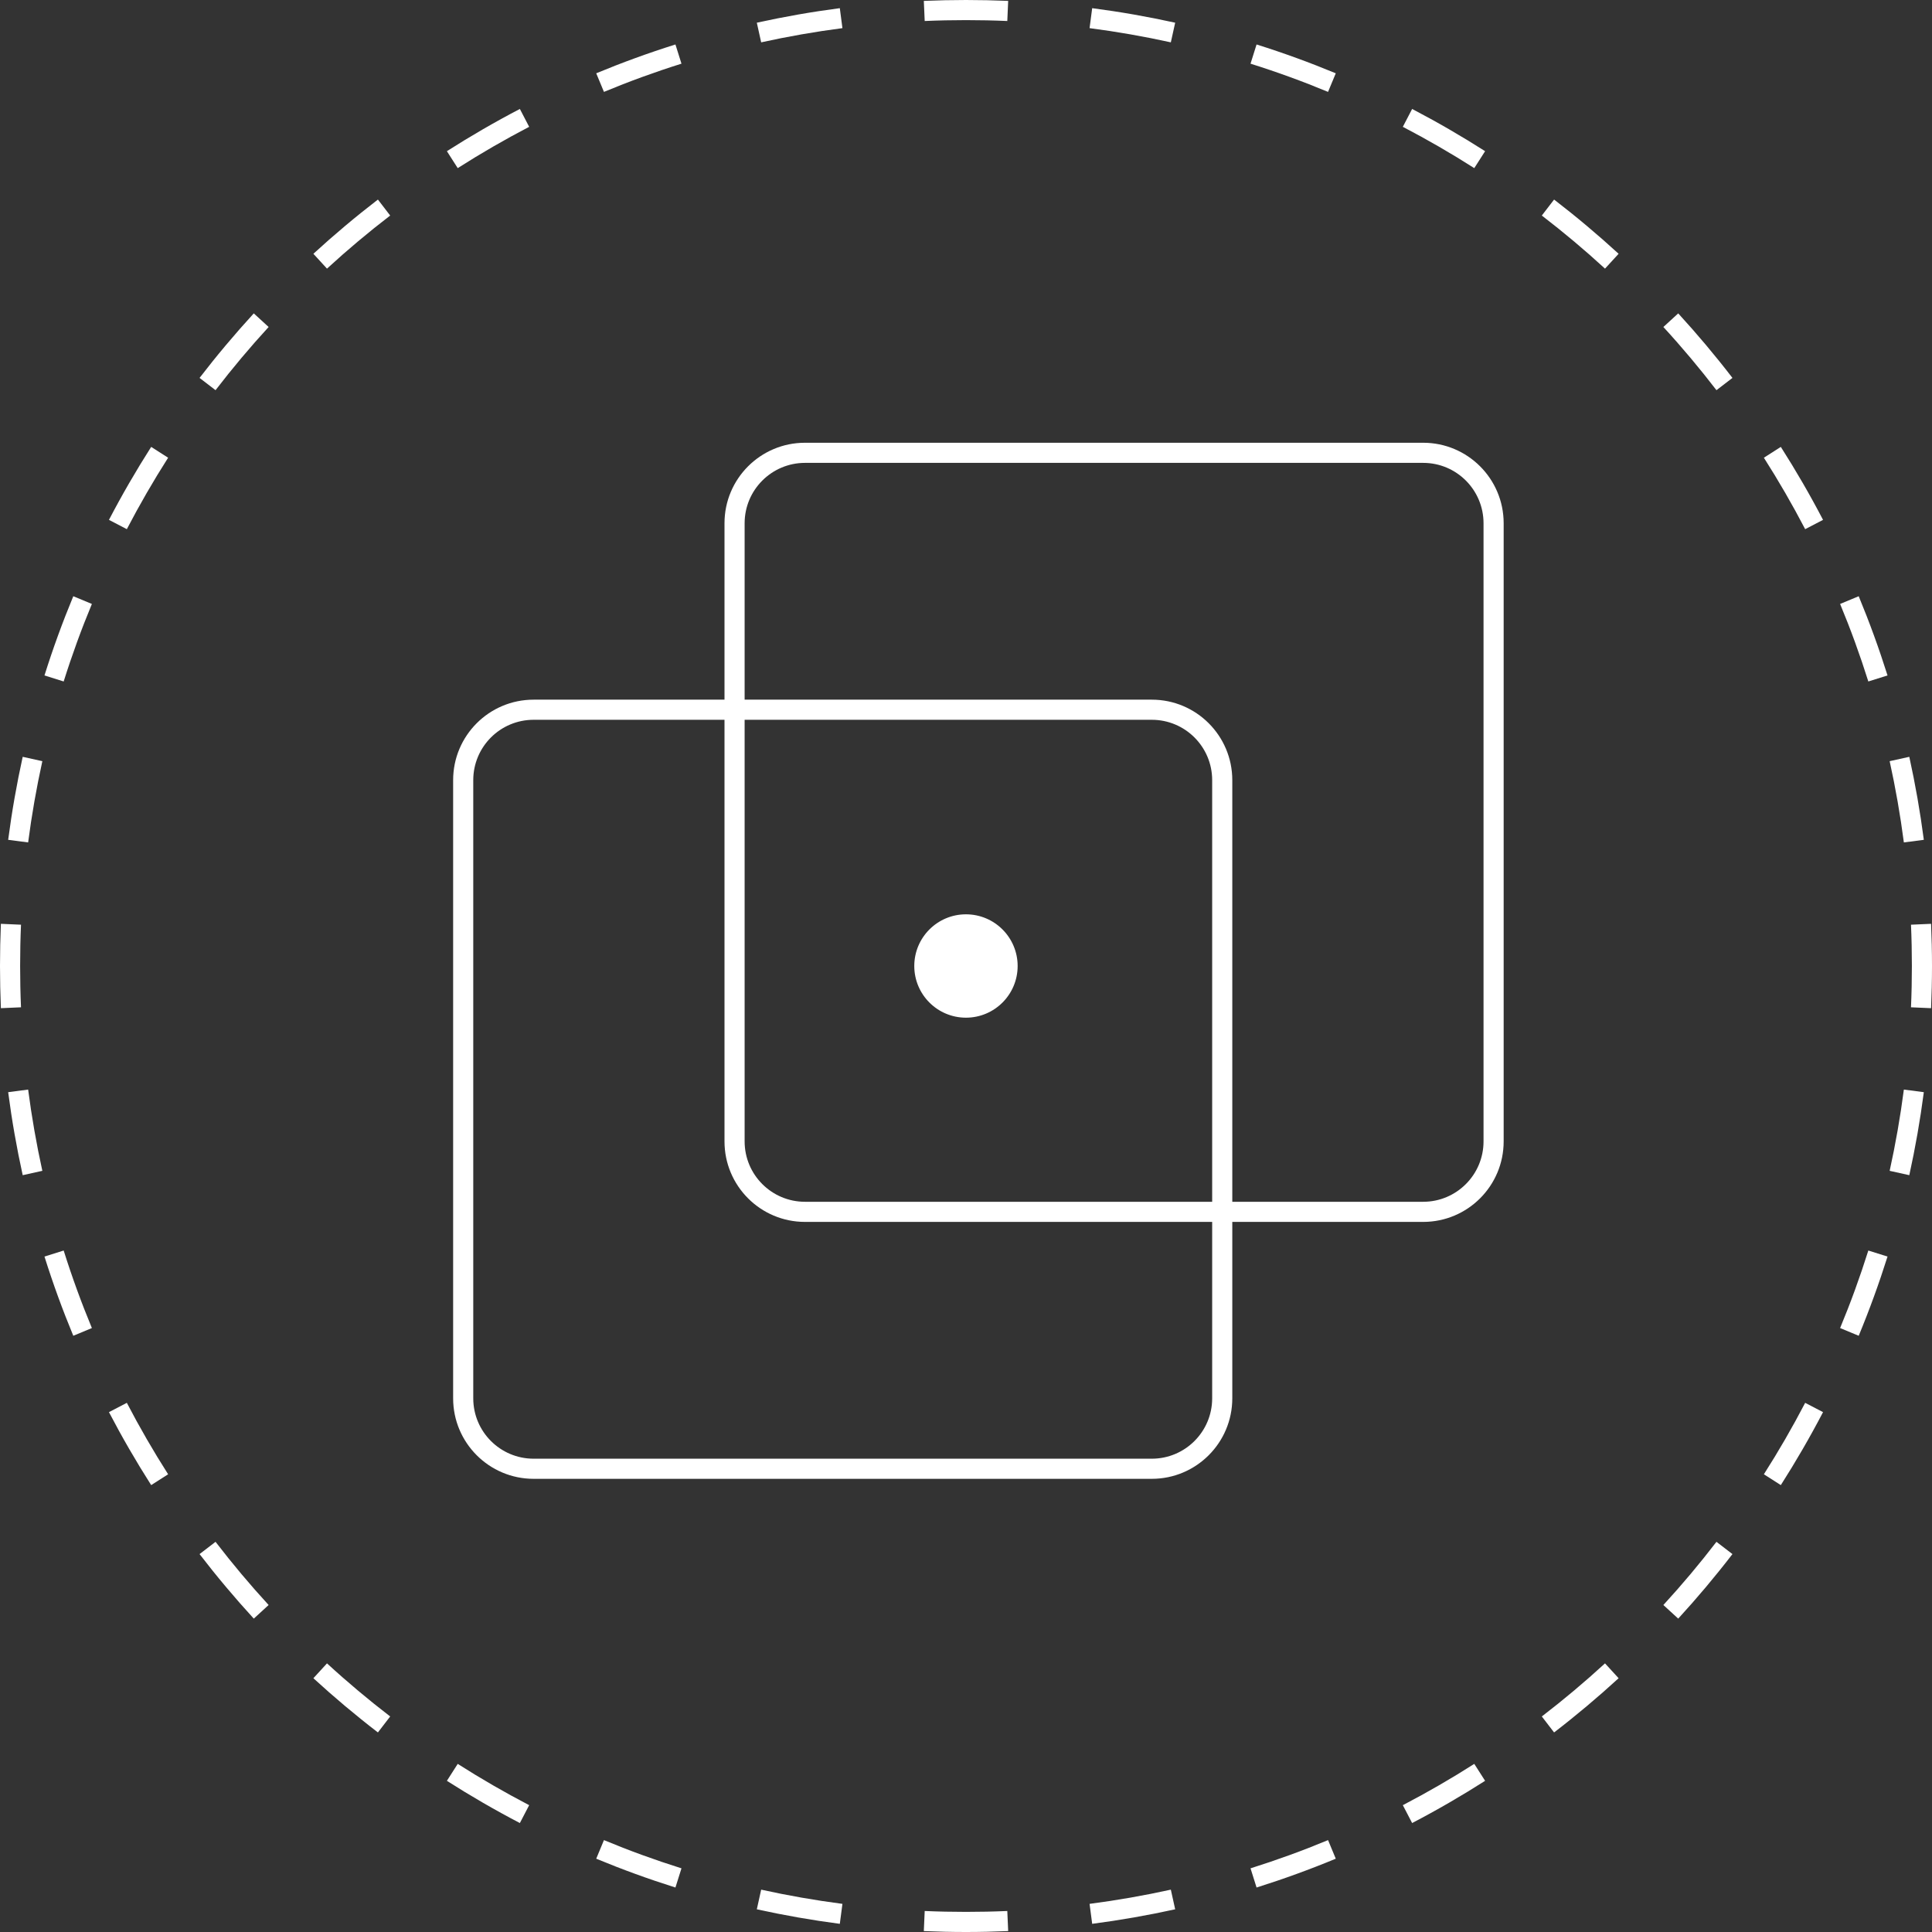 <svg xmlns="http://www.w3.org/2000/svg" width="48" height="48" viewBox="0 0 48 48" fill="none"><rect x="0" y="0" width="48" height="48" fill="#333333" stroke="none"/><path fill-rule="evenodd" clip-rule="evenodd" d="M47.977 25.048L47.478 25.026C47.493 24.686 47.5 24.344 47.5 24C47.5 23.656 47.493 23.314 47.478 22.974L47.977 22.952C47.992 23.299 48 23.649 48 24C48 24.351 47.992 24.701 47.977 25.048ZM47.797 20.865L47.301 20.93C47.212 20.247 47.094 19.574 46.948 18.911L47.436 18.803C47.585 19.48 47.706 20.168 47.797 20.865ZM46.895 16.781C46.684 16.112 46.445 15.455 46.179 14.813L45.717 15.005C45.978 15.633 46.212 16.276 46.418 16.931L46.895 16.781ZM45.293 12.916L44.849 13.147C44.532 12.539 44.19 11.947 43.823 11.372L44.244 11.103C44.619 11.691 44.969 12.295 45.293 12.916ZM43.042 9.389L42.645 9.694C42.228 9.151 41.788 8.627 41.326 8.124L41.695 7.786C42.166 8.3 42.616 8.835 43.042 9.389ZM40.214 6.305L39.876 6.674C39.373 6.212 38.849 5.772 38.306 5.355L38.611 4.958C39.165 5.384 39.7 5.834 40.214 6.305ZM36.897 3.756L36.628 4.177C36.053 3.81 35.461 3.468 34.853 3.151L35.084 2.707C35.705 3.031 36.309 3.381 36.897 3.756ZM33.187 1.821L32.995 2.283C32.367 2.022 31.724 1.788 31.069 1.582L31.219 1.105C31.888 1.315 32.545 1.555 33.187 1.821ZM29.197 0.564L29.089 1.052C28.426 0.906 27.753 0.788 27.07 0.699L27.135 0.203C27.832 0.294 28.52 0.415 29.197 0.564ZM25.048 0.022C24.701 0.008 24.351 0 24 0C23.649 0 23.299 0.008 22.952 0.022L22.974 0.522C23.314 0.507 23.656 0.5 24 0.5C24.344 0.5 24.686 0.507 25.026 0.522L25.048 0.022ZM20.865 0.203L20.93 0.699C20.247 0.788 19.574 0.906 18.911 1.052L18.803 0.564C19.48 0.415 20.168 0.294 20.865 0.203ZM16.781 1.105L16.931 1.582C16.276 1.788 15.633 2.022 15.005 2.283L14.813 1.821C15.455 1.555 16.112 1.315 16.781 1.105ZM12.916 2.707L13.147 3.151C12.539 3.468 11.947 3.81 11.372 4.177L11.103 3.756C11.691 3.381 12.295 3.031 12.916 2.707ZM9.389 4.958L9.694 5.355C9.151 5.772 8.627 6.212 8.124 6.674L7.786 6.305C8.3 5.834 8.835 5.384 9.389 4.958ZM6.305 7.786L6.674 8.124C6.212 8.627 5.772 9.151 5.355 9.694L4.958 9.389C5.384 8.835 5.834 8.3 6.305 7.786ZM3.756 11.103L4.177 11.372C3.81 11.947 3.468 12.539 3.151 13.147L2.707 12.916C3.031 12.295 3.381 11.691 3.756 11.103ZM1.821 14.813L2.283 15.005C2.022 15.633 1.788 16.276 1.582 16.931L1.105 16.781C1.315 16.112 1.555 15.455 1.821 14.813ZM0.564 18.803L1.052 18.911C0.906 19.574 0.788 20.247 0.699 20.93L0.203 20.865C0.294 20.168 0.415 19.48 0.564 18.803ZM0.022 22.952C0.008 23.299 0 23.649 0 24C0 24.351 0.008 24.701 0.022 25.048L0.522 25.026C0.507 24.686 0.5 24.344 0.5 24C0.5 23.656 0.507 23.314 0.522 22.974L0.022 22.952ZM0.203 27.135L0.699 27.07C0.788 27.753 0.906 28.426 1.052 29.089L0.564 29.197C0.415 28.52 0.294 27.832 0.203 27.135ZM1.105 31.219L1.582 31.069C1.788 31.724 2.022 32.367 2.283 32.995L1.821 33.187C1.555 32.545 1.315 31.888 1.105 31.219ZM2.707 35.084L3.151 34.853C3.468 35.461 3.81 36.053 4.177 36.628L3.756 36.897C3.381 36.309 3.031 35.705 2.707 35.084ZM4.958 38.611C5.384 39.165 5.834 39.7 6.305 40.214L6.674 39.876C6.212 39.373 5.772 38.849 5.355 38.306L4.958 38.611ZM7.786 41.695L8.124 41.326C8.627 41.788 9.151 42.228 9.694 42.645L9.389 43.042C8.835 42.616 8.3 42.166 7.786 41.695ZM11.103 44.244L11.372 43.823C11.947 44.19 12.539 44.532 13.147 44.849L12.916 45.293C12.295 44.969 11.691 44.619 11.103 44.244ZM14.813 46.179L15.005 45.717C15.633 45.978 16.276 46.212 16.931 46.418L16.781 46.895C16.112 46.684 15.455 46.445 14.813 46.179ZM18.803 47.436L18.911 46.948C19.574 47.094 20.247 47.212 20.93 47.301L20.865 47.797C20.168 47.706 19.48 47.585 18.803 47.436ZM22.952 47.977L22.974 47.478C23.314 47.493 23.656 47.5 24 47.5C24.344 47.5 24.686 47.493 25.026 47.478L25.048 47.977C24.701 47.992 24.351 48 24 48C23.649 48 23.299 47.992 22.952 47.977ZM27.135 47.797L27.07 47.301C27.753 47.212 28.426 47.094 29.089 46.948L29.197 47.436C28.52 47.585 27.832 47.706 27.135 47.797ZM31.219 46.895C31.888 46.684 32.545 46.445 33.187 46.179L32.995 45.717C32.367 45.978 31.724 46.212 31.069 46.418L31.219 46.895ZM35.084 45.293L34.853 44.849C35.461 44.532 36.053 44.19 36.628 43.823L36.897 44.244C36.309 44.619 35.705 44.969 35.084 45.293ZM38.611 43.042L38.306 42.645C38.849 42.228 39.373 41.788 39.876 41.326L40.214 41.695C39.7 42.166 39.165 42.616 38.611 43.042ZM41.695 40.214L41.326 39.876C41.788 39.373 42.228 38.849 42.645 38.306L43.042 38.611C42.616 39.165 42.166 39.7 41.695 40.214ZM44.244 36.897L43.823 36.628C44.19 36.053 44.532 35.461 44.849 34.853L45.293 35.084C44.969 35.705 44.619 36.309 44.244 36.897ZM46.179 33.187L45.717 32.995C45.978 32.367 46.212 31.724 46.418 31.069L46.895 31.219C46.684 31.888 46.445 32.545 46.179 33.187ZM47.436 29.197L46.948 29.089C47.094 28.426 47.212 27.753 47.301 27.07L47.797 27.135C47.706 27.832 47.585 28.52 47.436 29.197Z" fill="white"></path><path fill-rule="evenodd" clip-rule="evenodd" d="M28.616 17.883H13.258C12.429 17.883 11.758 18.554 11.758 19.383V34.741C11.758 35.569 12.429 36.241 13.258 36.241H28.616C29.444 36.241 30.116 35.569 30.116 34.741V19.383C30.116 18.554 29.444 17.883 28.616 17.883ZM13.258 17.383C12.153 17.383 11.258 18.278 11.258 19.383V34.741C11.258 35.845 12.153 36.741 13.258 36.741H28.616C29.72 36.741 30.616 35.845 30.616 34.741V19.383C30.616 18.278 29.72 17.383 28.616 17.383H13.258Z" fill="white"></path><path fill-rule="evenodd" clip-rule="evenodd" d="M35.358 11.5H20C19.172 11.5 18.5 12.172 18.5 13V28.358C18.5 29.186 19.172 29.858 20 29.858H35.358C36.186 29.858 36.858 29.186 36.858 28.358V13C36.858 12.172 36.187 11.5 35.358 11.5ZM20 11C18.895 11 18 11.895 18 13V28.358C18 29.463 18.895 30.358 20 30.358H35.358C36.463 30.358 37.358 29.463 37.358 28.358V13C37.358 11.895 36.463 11 35.358 11H20Z" fill="white"></path><path d="M22.715 24C22.715 23.291 23.29 22.716 23.999 22.716C24.708 22.716 25.283 23.291 25.283 24C25.283 24.709 24.708 25.284 23.999 25.284C23.29 25.284 22.715 24.709 22.715 24Z" fill="white"></path></svg>